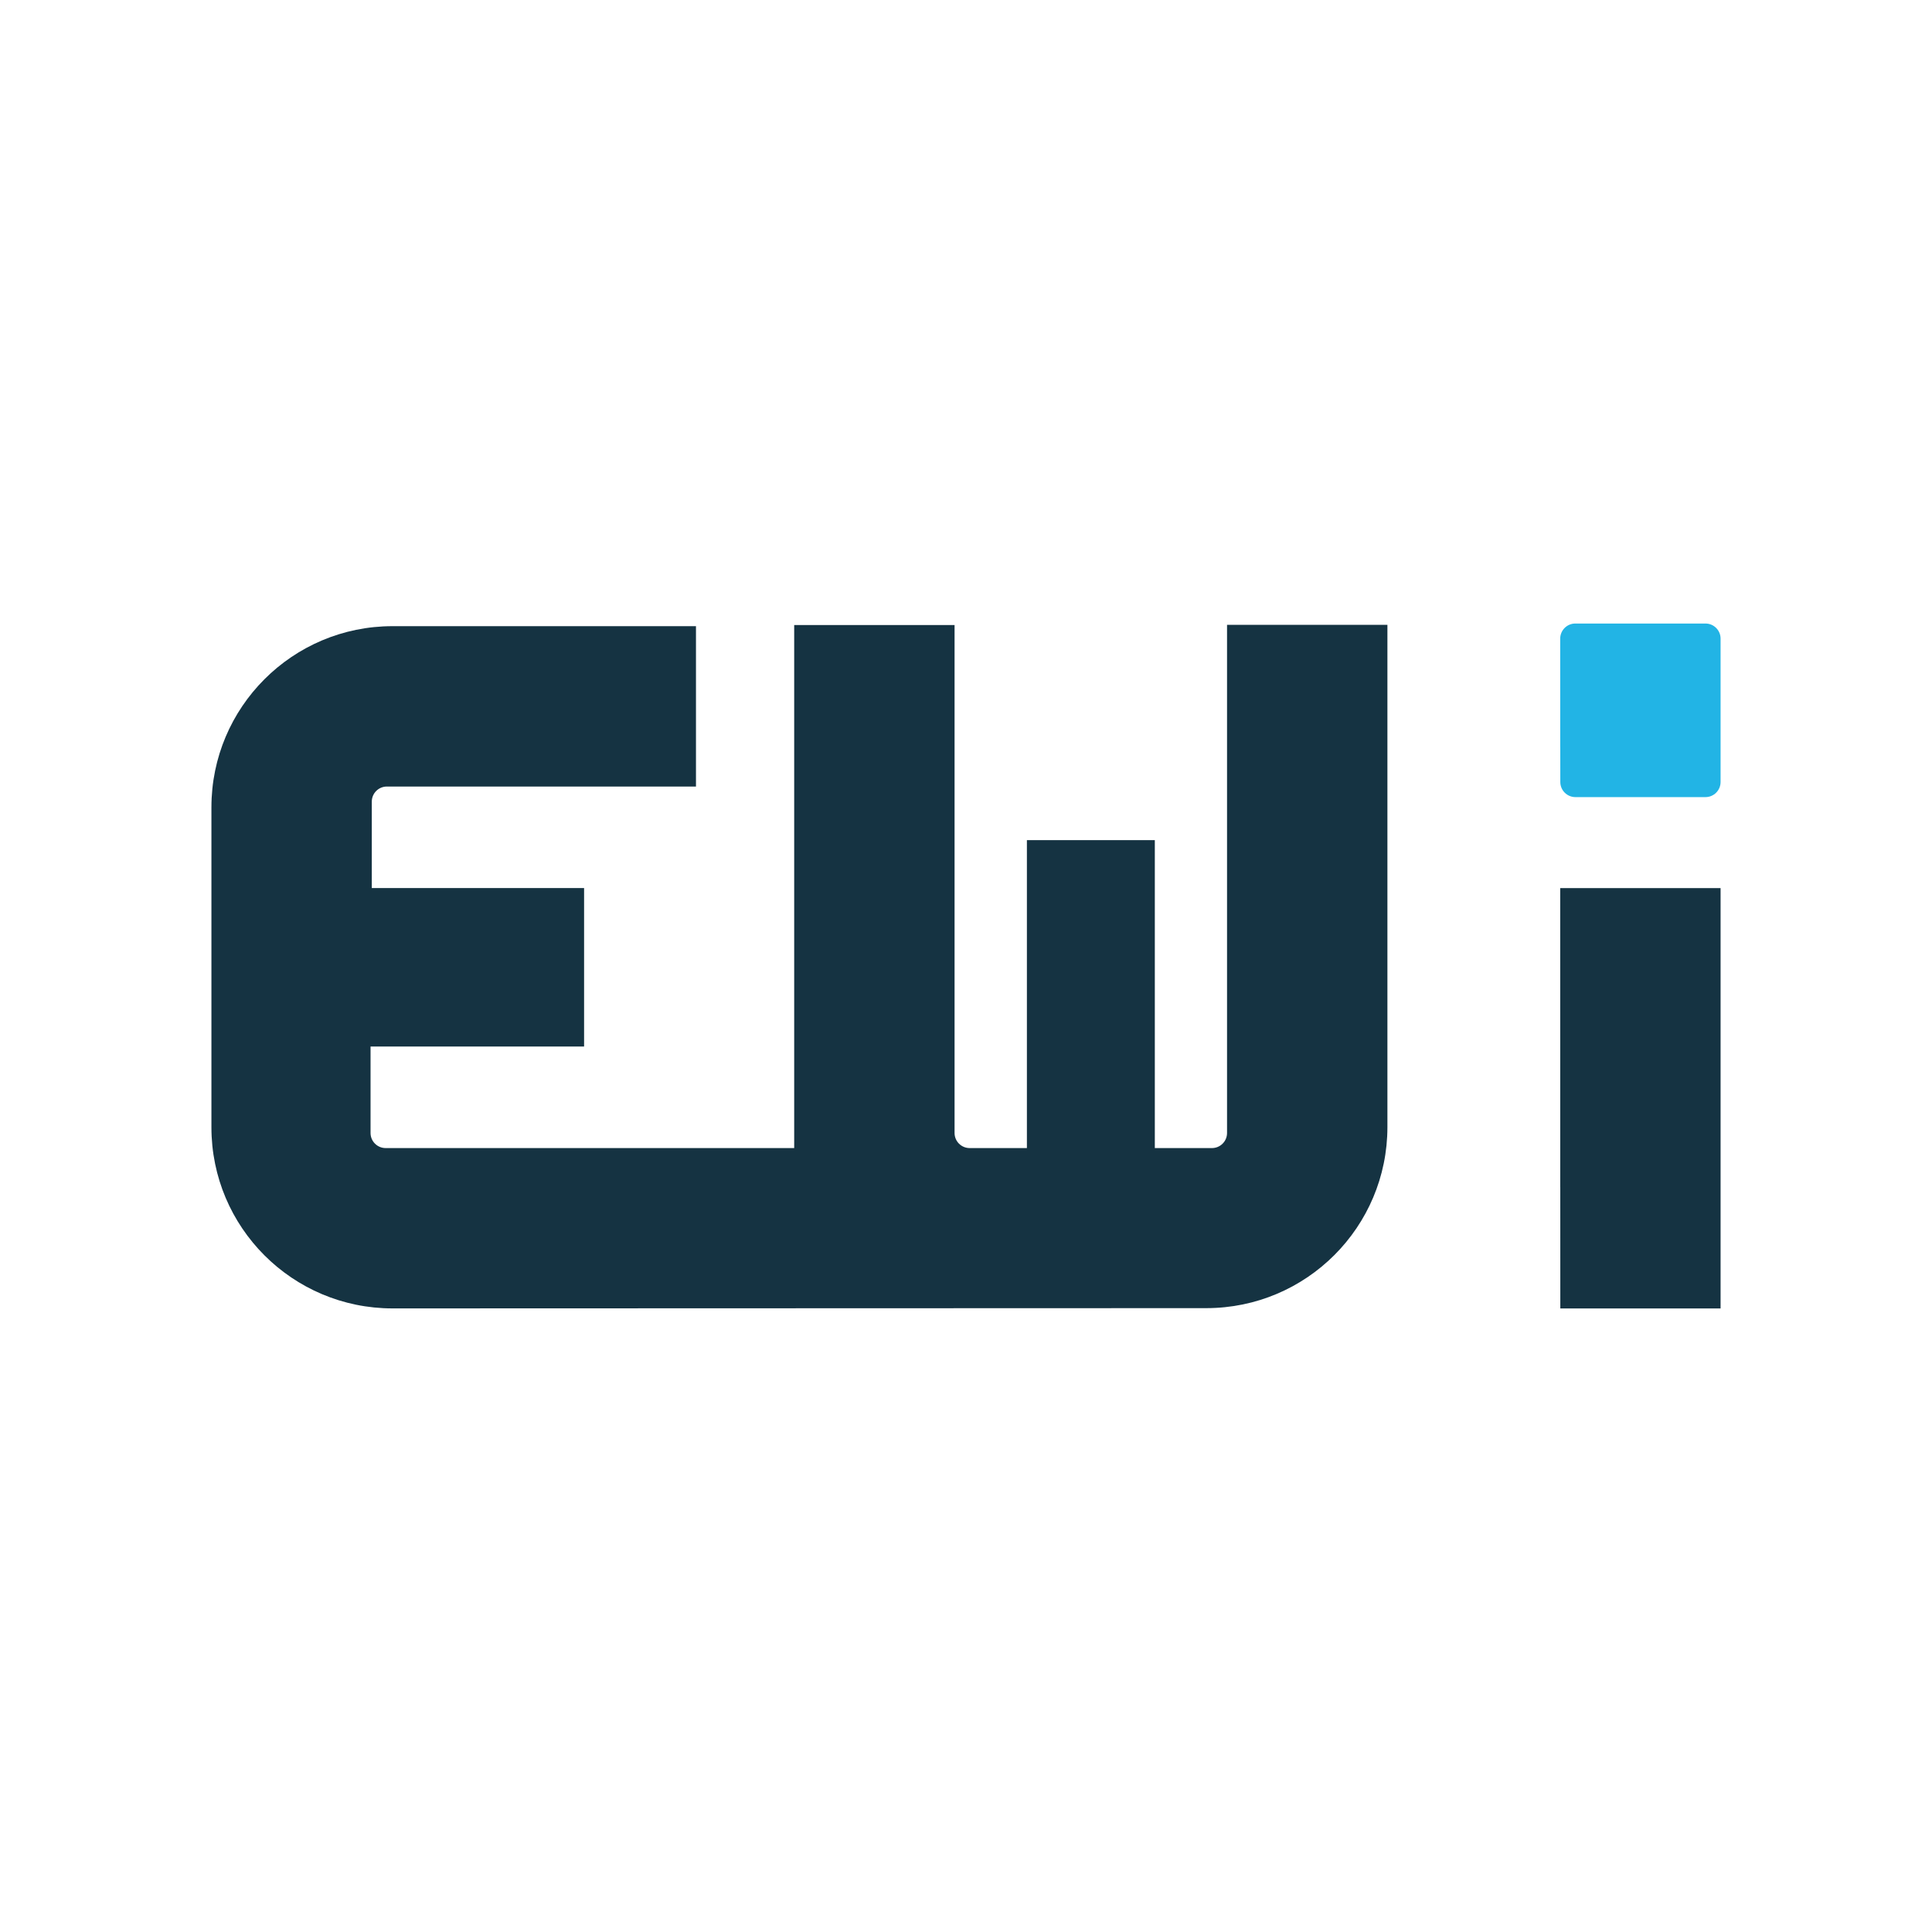 <svg xmlns="http://www.w3.org/2000/svg" id="LOGO" viewBox="0 0 512 512"><defs><style> .cls-1 { fill: #22b4e5; } .cls-2 { fill: #153342; } </style></defs><path class="cls-2" d="M413.48,314.65c-.01-26.63-.01-52.77-.01-79.3h42.5v111.41h-42.47c0-10.8,0-21.22-.01-32.11Z"></path><path class="cls-1" d="M413.48,197.99c-.01-9.65-.01-19.15-.01-28.74,0-2.21,1.79-4.01,4-4.01h34.5c2.21,0,4,1.79,4,4v38c0,2.21-1.79,4-4,4h-34.47c-2.21,0-4-1.79-4-4,0-3.07,0-6.12-.01-9.26Z"></path><path class="cls-2" d="M104.03,165.94h80.41v42.5h-81.91c-2.21,0-4,1.79-4,4v22.9h56.26v42h-56.59v22.91c0,2.21,1.79,4,4,4h108.27v-138.61h42.5v134.61c0,2.21,1.79,4,4,4h15.17v-81.6h33.9v81.6h15.14c2.21,0,4-1.79,4-4v-134.66h42.5v133.08c0,26.5-21.48,47.99-47.99,48l-215.65.07c-26.52,0-48.01-21.48-48.01-48v-84.8c0-26.51,21.49-48,48-48Z"></path></svg>